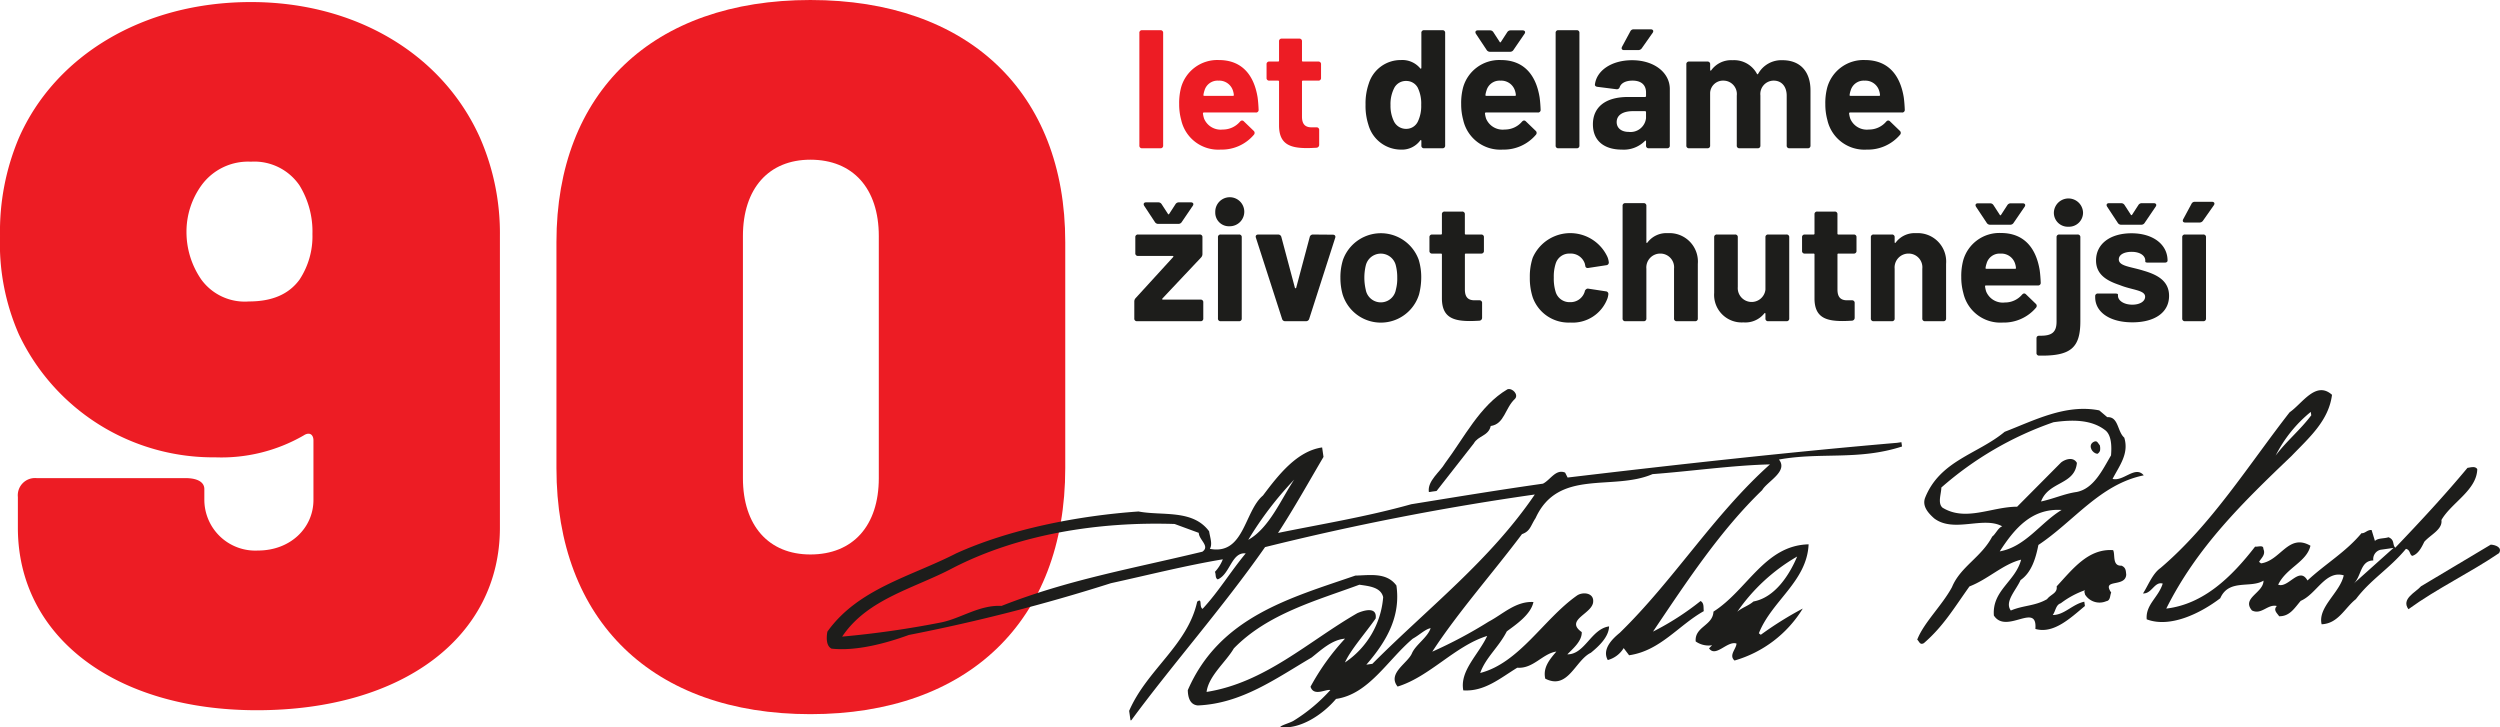 <svg xmlns="http://www.w3.org/2000/svg" width="294.251" height="85.622" viewBox="0 0 294.251 85.622">
  <g id="Group_20437" data-name="Group 20437" transform="translate(-150.851 -372.087)">
    <g id="Group_20434" data-name="Group 20434">
      <g id="Group_20433" data-name="Group 20433">
        <path id="Path_14440" data-name="Path 14440" d="M209.69,399.872V434.2c0,12.842-11.441,21.481-28.6,21.481-16.695,0-28.136-8.639-28.136-21.481v-3.619a2.028,2.028,0,0,1,2.218-2.219h17.512c1.4,0,2.218.468,2.218,1.285v1.284a5.993,5.993,0,0,0,6.305,5.954c3.852,0,6.537-2.685,6.537-5.954v-7c0-.7-.467-1.051-1.167-.584a19.371,19.371,0,0,1-10.39,2.568,25.3,25.3,0,0,1-23.116-14.476,26.556,26.556,0,0,1-2.218-11.558,28.314,28.314,0,0,1,2.218-11.557c4.2-9.574,14.476-15.995,27.318-15.995,12.258,0,22.532,6.071,26.968,15.995A28.029,28.029,0,0,1,209.69,399.872Zm-22.065-.233a10.368,10.368,0,0,0-1.517-5.721,6.434,6.434,0,0,0-5.721-2.8,6.786,6.786,0,0,0-5.837,2.8A9.318,9.318,0,0,0,172.8,399.4a9.835,9.835,0,0,0,1.751,5.6,6.328,6.328,0,0,0,5.6,2.568c2.685,0,4.67-.817,5.954-2.568A9.241,9.241,0,0,0,187.625,399.639Z" fill="#ed1c24"/>
        <path id="Path_14441" data-name="Path 14441" d="M216.345,427.19V400.572c0-17.628,11.324-28.485,29.887-28.485s30,10.857,30,28.485V427.19c0,17.979-11.441,28.954-30,28.954S216.345,445.169,216.345,427.19Zm37.942,1.167V399.872c0-5.6-3.035-8.989-8.055-8.989-4.9,0-7.939,3.385-7.939,8.989v28.485c0,5.605,3.036,8.991,7.939,8.991C251.252,437.348,254.287,433.962,254.287,428.357Z" fill="#ed1c24"/>
      </g>
    </g>
    <g id="Group_20435" data-name="Group 20435">
      <path id="Path_14442" data-name="Path 14442" d="M284.955,389.2V375.978a.3.3,0,0,1,.337-.337h2.124a.3.3,0,0,1,.338.337V389.2a.3.3,0,0,1-.338.338h-2.124A.3.3,0,0,1,284.955,389.2Z" fill="#ed1c24"/>
      <path id="Path_14443" data-name="Path 14443" d="M296.786,386.42c.159-.179.318-.2.477-.04l1.131,1.092a.325.325,0,0,1,.04.476,4.958,4.958,0,0,1-3.911,1.747,4.465,4.465,0,0,1-4.645-3.493,6.917,6.917,0,0,1-.238-1.847,7.182,7.182,0,0,1,.218-1.945,4.423,4.423,0,0,1,4.447-3.256c2.68,0,4.129,1.707,4.566,4.388.059.436.1.933.119,1.449a.3.3,0,0,1-.338.337h-6.094a.106.106,0,0,0-.12.119,3.18,3.18,0,0,0,.14.616,2.118,2.118,0,0,0,2.2,1.27A2.633,2.633,0,0,0,296.786,386.42Zm-4.169-3.672a2.642,2.642,0,0,0-.119.5c-.02.079.02.119.1.119h3.374c.08,0,.119-.04.1-.119a1.929,1.929,0,0,0-.08-.417,1.692,1.692,0,0,0-1.727-1.251A1.6,1.6,0,0,0,292.617,382.748Z" fill="#ed1c24"/>
      <path id="Path_14444" data-name="Path 14444" d="M306,381.576h-1.786a.105.105,0,0,0-.119.119v4.11c0,.853.337,1.27,1.131,1.27h.556a.3.3,0,0,1,.337.338v1.707a.339.339,0,0,1-.337.357c-.378.02-.734.04-1.092.04-2.025,0-3.276-.476-3.295-2.621v-5.2a.106.106,0,0,0-.12-.119h-1.012a.3.3,0,0,1-.337-.337V379.67a.3.3,0,0,1,.337-.337h1.012a.106.106,0,0,0,.12-.119v-2.243a.3.3,0,0,1,.337-.338h2.025a.3.3,0,0,1,.338.338v2.243a.105.105,0,0,0,.119.119H306a.3.3,0,0,1,.338.337v1.569A.3.3,0,0,1,306,381.576Z" fill="#ed1c24"/>
      <path id="Path_14445" data-name="Path 14445" d="M318.484,375.641h2.124a.3.3,0,0,1,.338.337V389.2a.3.3,0,0,1-.338.338h-2.124a.3.3,0,0,1-.337-.338v-.536c0-.1-.08-.119-.139-.04a2.664,2.664,0,0,1-2.263,1.072,3.984,3.984,0,0,1-3.831-2.918,7.181,7.181,0,0,1-.338-2.382,7.053,7.053,0,0,1,.377-2.461,3.926,3.926,0,0,1,3.792-2.78,2.736,2.736,0,0,1,2.263.973c.059.08.139.04.139-.06v-4.089A.3.3,0,0,1,318.484,375.641Zm-.357,8.794a4.252,4.252,0,0,0-.416-2.045,1.519,1.519,0,0,0-1.33-.774,1.55,1.55,0,0,0-1.39.754,4.1,4.1,0,0,0-.476,2.085,4.148,4.148,0,0,0,.417,1.945,1.586,1.586,0,0,0,1.449.854,1.5,1.5,0,0,0,1.349-.854A4.207,4.207,0,0,0,318.127,384.435Z" fill="#1d1d1b"/>
      <path id="Path_14446" data-name="Path 14446" d="M329.979,386.42c.159-.179.318-.2.476-.04l1.132,1.092a.325.325,0,0,1,.04.476,4.958,4.958,0,0,1-3.911,1.747,4.466,4.466,0,0,1-4.646-3.493,6.957,6.957,0,0,1-.238-1.847,7.18,7.18,0,0,1,.219-1.945,4.423,4.423,0,0,1,4.447-3.256c2.68,0,4.129,1.707,4.565,4.388.06.436.1.933.12,1.449a.3.3,0,0,1-.338.337h-6.094a.105.105,0,0,0-.119.119,3.2,3.2,0,0,0,.138.616,2.121,2.121,0,0,0,2.2,1.27A2.635,2.635,0,0,0,329.979,386.42Zm-1.389-8.238h-2.363a.46.46,0,0,1-.4-.219l-1.251-1.886c-.139-.218-.06-.417.219-.417h1.429a.459.459,0,0,1,.4.219l.734,1.131a.083.083,0,0,0,.16,0l.734-1.131a.46.46,0,0,1,.4-.219h1.41c.277,0,.376.2.218.417l-1.291,1.886A.455.455,0,0,1,328.59,378.182Zm-2.78,4.566a2.564,2.564,0,0,0-.119.5c-.02.079.02.119.1.119h3.375c.079,0,.119-.04.1-.119a1.994,1.994,0,0,0-.08-.417,1.692,1.692,0,0,0-1.727-1.251A1.594,1.594,0,0,0,325.81,382.748Z" fill="#1d1d1b"/>
      <path id="Path_14447" data-name="Path 14447" d="M333.95,389.2V375.978a.3.3,0,0,1,.337-.337h2.124a.3.3,0,0,1,.338.337V389.2a.3.3,0,0,1-.338.338h-2.124A.3.3,0,0,1,333.95,389.2Z" fill="#1d1d1b"/>
      <path id="Path_14448" data-name="Path 14448" d="M347.389,382.569v6.63a.3.3,0,0,1-.337.338h-2.125a.3.3,0,0,1-.337-.338v-.476c0-.1-.06-.119-.139-.04a3.507,3.507,0,0,1-2.72,1.012c-1.946,0-3.394-.933-3.394-2.977,0-2,1.448-3.216,4.129-3.216h2.005a.115.115,0,0,0,.119-.119v-.417c0-.854-.536-1.39-1.588-1.39-.794,0-1.33.278-1.509.755a.348.348,0,0,1-.4.257l-2.2-.278c-.2-.019-.338-.119-.319-.277.2-1.648,1.966-2.859,4.368-2.859C345.562,379.174,347.389,380.643,347.389,382.569Zm-2.8,3.414v-.694a.115.115,0,0,0-.119-.12h-1.41c-1.191,0-1.925.457-1.925,1.29,0,.715.575,1.152,1.409,1.152A1.833,1.833,0,0,0,344.59,385.983Zm.774-10.025-1.27,1.807a.5.5,0,0,1-.417.218h-1.668c-.258,0-.358-.159-.239-.4l.973-1.807a.419.419,0,0,1,.4-.238h2C345.424,375.541,345.522,375.74,345.364,375.958Z" fill="#1d1d1b"/>
      <path id="Path_14449" data-name="Path 14449" d="M363.946,382.727V389.2a.3.3,0,0,1-.338.338h-2.124a.3.3,0,0,1-.338-.338v-5.856c0-1.072-.6-1.767-1.528-1.767a1.575,1.575,0,0,0-1.568,1.747V389.2a.3.3,0,0,1-.337.338h-2.105a.3.3,0,0,1-.338-.338v-5.856a1.581,1.581,0,0,0-1.568-1.767,1.516,1.516,0,0,0-1.568,1.429V389.2a.3.3,0,0,1-.337.338h-2.124a.3.3,0,0,1-.338-.338V379.67a.3.3,0,0,1,.338-.337H351.8a.3.3,0,0,1,.337.337v.636c0,.1.08.138.139.039a2.883,2.883,0,0,1,2.5-1.171,3.038,3.038,0,0,1,2.859,1.588c.04.1.119.08.159,0a3.118,3.118,0,0,1,2.858-1.588C362.715,379.174,363.946,380.484,363.946,382.727Z" fill="#1d1d1b"/>
      <path id="Path_14450" data-name="Path 14450" d="M372.84,386.42c.158-.179.317-.2.475-.04l1.132,1.092a.325.325,0,0,1,.04.476,4.956,4.956,0,0,1-3.911,1.747,4.465,4.465,0,0,1-4.645-3.493,6.917,6.917,0,0,1-.239-1.847,7.18,7.18,0,0,1,.219-1.945,4.424,4.424,0,0,1,4.447-3.256c2.68,0,4.129,1.707,4.566,4.388.059.436.1.933.119,1.449a.3.3,0,0,1-.338.337h-6.094a.105.105,0,0,0-.119.119,3.115,3.115,0,0,0,.139.616,2.119,2.119,0,0,0,2.2,1.27A2.639,2.639,0,0,0,372.84,386.42Zm-4.169-3.672a2.5,2.5,0,0,0-.119.5c-.021.079.019.119.1.119h3.375c.079,0,.119-.04.1-.119a1.994,1.994,0,0,0-.08-.417,1.691,1.691,0,0,0-1.727-1.251A1.593,1.593,0,0,0,368.671,382.748Z" fill="#1d1d1b"/>
      <path id="Path_14451" data-name="Path 14451" d="M284.359,409.556V407.59a.585.585,0,0,1,.159-.417l4.407-4.823c.06-.08.04-.14-.059-.14h-4.05a.3.3,0,0,1-.338-.337v-1.846a.3.3,0,0,1,.338-.337h7.226a.3.3,0,0,1,.337.337v1.945a.581.581,0,0,1-.158.417l-4.547,4.824c-.059.079-.039.139.06.139h4.407a.3.3,0,0,1,.337.338v1.866a.3.3,0,0,1-.337.337H284.7A.3.3,0,0,1,284.359,409.556Zm2.422-11.336-1.251-1.9c-.138-.219-.059-.417.219-.417h1.429a.456.456,0,0,1,.4.218l.735,1.132a.083.083,0,0,0,.159,0l.734-1.132a.456.456,0,0,1,.4-.218h1.41c.278,0,.377.2.218.417l-1.291,1.9a.457.457,0,0,1-.4.219h-2.362A.457.457,0,0,1,286.781,398.22Z" fill="#1d1d1b"/>
      <path id="Path_14452" data-name="Path 14452" d="M293.888,397.049a1.708,1.708,0,1,1,1.707,1.668A1.606,1.606,0,0,1,293.888,397.049Zm.318,12.507v-9.529a.3.3,0,0,1,.337-.337h2.124a.3.3,0,0,1,.338.337v9.529a.3.3,0,0,1-.338.337h-2.124A.3.3,0,0,1,294.206,409.556Z" fill="#1d1d1b"/>
      <path id="Path_14453" data-name="Path 14453" d="M301.75,409.615l-3.078-9.549c-.079-.218.04-.376.279-.376h2.342a.383.383,0,0,1,.377.3l1.588,5.955a.08.08,0,0,0,.159,0l1.588-5.955a.383.383,0,0,1,.378-.3l2.342.019c.238,0,.357.159.278.377l-3.058,9.529a.387.387,0,0,1-.4.278h-2.422A.366.366,0,0,1,301.75,409.615Z" fill="#1d1d1b"/>
      <path id="Path_14454" data-name="Path 14454" d="M308.895,406.8a7.257,7.257,0,0,1-.277-2.025,6.9,6.9,0,0,1,.3-2.1,4.739,4.739,0,0,1,8.913-.02,6.978,6.978,0,0,1,.3,2.084,8.076,8.076,0,0,1-.258,2.006,4.707,4.707,0,0,1-8.974.059Zm6.254-.635a5.009,5.009,0,0,0,.159-1.39,5.636,5.636,0,0,0-.159-1.409,1.819,1.819,0,0,0-3.553,0,6.2,6.2,0,0,0,0,2.8,1.8,1.8,0,0,0,3.553,0Z" fill="#1d1d1b"/>
      <path id="Path_14455" data-name="Path 14455" d="M325.175,401.933h-1.786a.105.105,0,0,0-.12.119v4.109c0,.854.337,1.271,1.131,1.271h.557a.3.3,0,0,1,.337.337v1.707a.338.338,0,0,1-.337.357c-.378.021-.734.04-1.092.04-2.025,0-3.276-.476-3.3-2.62v-5.2a.105.105,0,0,0-.119-.119h-1.013a.3.3,0,0,1-.336-.338v-1.568a.3.3,0,0,1,.336-.337h1.013a.106.106,0,0,0,.119-.12v-2.243a.3.3,0,0,1,.338-.338h2.025a.3.3,0,0,1,.337.338v2.243a.106.106,0,0,0,.12.12h1.786a.3.3,0,0,1,.338.337V401.6A.3.3,0,0,1,325.175,401.933Z" fill="#1d1d1b"/>
      <path id="Path_14456" data-name="Path 14456" d="M331.249,407.074a7.271,7.271,0,0,1-.337-2.343,6.981,6.981,0,0,1,.337-2.3,4.819,4.819,0,0,1,8.8-.1,2.3,2.3,0,0,1,.158.615.316.316,0,0,1-.3.357l-2.084.318c-.2.04-.357-.04-.377-.219l-.059-.278a1.732,1.732,0,0,0-1.747-1.19,1.667,1.667,0,0,0-1.688,1.19,4.947,4.947,0,0,0-.219,1.629,5.311,5.311,0,0,0,.2,1.627,1.7,1.7,0,0,0,1.707,1.271,1.747,1.747,0,0,0,1.726-1.211.332.332,0,0,0,.021-.1c.019-.08.178-.318.4-.279l2.085.318a.31.31,0,0,1,.278.377,2.156,2.156,0,0,1-.1.457,4.372,4.372,0,0,1-4.388,2.839A4.473,4.473,0,0,1,331.249,407.074Z" fill="#1d1d1b"/>
      <path id="Path_14457" data-name="Path 14457" d="M350.685,403.144v6.412a.3.3,0,0,1-.337.337h-2.124a.3.3,0,0,1-.338-.337v-5.837a1.615,1.615,0,0,0-1.608-1.786,1.634,1.634,0,0,0-1.648,1.786v5.837a.3.3,0,0,1-.337.337h-2.124a.3.3,0,0,1-.338-.337V396.334a.3.3,0,0,1,.338-.337h2.124a.3.3,0,0,1,.337.337v4.249c0,.1.059.139.119.059a2.782,2.782,0,0,1,2.4-1.112A3.347,3.347,0,0,1,350.685,403.144Z" fill="#1d1d1b"/>
      <path id="Path_14458" data-name="Path 14458" d="M358.982,399.69h2.124a.3.3,0,0,1,.338.337v9.529a.3.3,0,0,1-.338.337h-2.124a.3.3,0,0,1-.338-.337v-.536c0-.1-.079-.12-.138-.04a2.846,2.846,0,0,1-2.442,1.052,3.244,3.244,0,0,1-3.454-3.474v-6.531a.3.3,0,0,1,.337-.337h2.105a.3.3,0,0,1,.338.337v5.836a1.635,1.635,0,0,0,3.254.318v-6.154A.3.3,0,0,1,358.982,399.69Z" fill="#1d1d1b"/>
      <path id="Path_14459" data-name="Path 14459" d="M369.027,401.933h-1.786a.1.1,0,0,0-.119.119v4.109c0,.854.337,1.271,1.131,1.271h.557a.3.3,0,0,1,.336.337v1.707a.337.337,0,0,1-.336.357c-.378.021-.735.04-1.092.04-2.026,0-3.277-.476-3.3-2.62v-5.2a.1.1,0,0,0-.119-.119H363.29a.3.3,0,0,1-.337-.338v-1.568a.3.3,0,0,1,.337-.337H364.3a.106.106,0,0,0,.119-.12v-2.243a.3.3,0,0,1,.338-.338h2.024a.3.3,0,0,1,.338.338v2.243a.106.106,0,0,0,.119.12h1.786a.3.3,0,0,1,.338.337V401.6A.3.3,0,0,1,369.027,401.933Z" fill="#1d1d1b"/>
      <path id="Path_14460" data-name="Path 14460" d="M379.906,403.144v6.412a.3.3,0,0,1-.337.337h-2.124a.3.3,0,0,1-.338-.337v-5.837a1.614,1.614,0,0,0-1.607-1.786,1.634,1.634,0,0,0-1.648,1.786v5.837a.3.3,0,0,1-.337.337h-2.124a.3.3,0,0,1-.338-.337v-9.529a.3.3,0,0,1,.338-.337h2.124a.3.3,0,0,1,.337.337v.556c0,.1.059.139.119.059a2.779,2.779,0,0,1,2.4-1.112A3.346,3.346,0,0,1,379.906,403.144Z" fill="#1d1d1b"/>
      <path id="Path_14461" data-name="Path 14461" d="M388.841,406.776c.158-.178.317-.2.475-.039l1.132,1.092a.325.325,0,0,1,.04.476,4.956,4.956,0,0,1-3.911,1.747,4.466,4.466,0,0,1-4.645-3.494,6.91,6.91,0,0,1-.239-1.846,7.192,7.192,0,0,1,.219-1.946,4.424,4.424,0,0,1,4.447-3.255c2.68,0,4.129,1.707,4.566,4.387.059.436.1.933.119,1.449a.3.3,0,0,1-.338.338h-6.094a.1.1,0,0,0-.119.119,3.12,3.12,0,0,0,.139.615,2.12,2.12,0,0,0,2.2,1.271A2.636,2.636,0,0,0,388.841,406.776Zm-1.39-8.238h-2.362a.46.46,0,0,1-.4-.219l-1.251-1.885c-.138-.219-.059-.417.219-.417h1.43a.455.455,0,0,1,.4.218l.735,1.132a.083.083,0,0,0,.159,0l.734-1.132a.459.459,0,0,1,.4-.218h1.409c.277,0,.377.2.219.417l-1.291,1.885A.457.457,0,0,1,387.451,398.538Zm-2.779,4.566a2.509,2.509,0,0,0-.119.5c-.021.08.019.119.1.119h3.375c.079,0,.119-.039.1-.119a1.991,1.991,0,0,0-.08-.417,1.691,1.691,0,0,0-1.727-1.25A1.592,1.592,0,0,0,384.672,403.1Z" fill="#1d1d1b"/>
      <path id="Path_14462" data-name="Path 14462" d="M390.547,413.605v-1.687c0-.218.119-.318.357-.318,1.49.04,2.005-.436,2.005-1.667v-9.906a.3.3,0,0,1,.338-.337h2.124a.3.3,0,0,1,.338.337v9.866c0,3.117-1.112,4.109-4.824,4.05A.3.3,0,0,1,390.547,413.605Zm2.045-16.5a1.718,1.718,0,0,1,3.434,0,1.655,1.655,0,0,1-1.727,1.668A1.638,1.638,0,0,1,392.592,397.108Z" fill="#1d1d1b"/>
      <path id="Path_14463" data-name="Path 14463" d="M397.456,407.074v-.1a.3.3,0,0,1,.337-.338H399.8c.218,0,.337.04.337.119v.139c0,.576.7,1.053,1.687,1.053.913,0,1.509-.4,1.509-.933,0-.794-1.509-.775-2.978-1.37-1.35-.457-2.8-1.132-2.8-2.9,0-1.986,1.708-3.2,4.169-3.2,2.561,0,4.249,1.33,4.249,3.216,0,.139-.12.238-.338.238h-1.946c-.218,0-.337-.039-.337-.119v-.119c0-.576-.6-1.032-1.608-1.032-.853,0-1.509.318-1.509.893,0,.794,1.39.854,2.859,1.311,1.568.456,3.057,1.151,3.057,2.978,0,2-1.747,3.116-4.308,3.116C399.144,410.032,397.456,408.8,397.456,407.074Zm2.66-8.755-1.251-1.9c-.138-.219-.059-.417.219-.417h1.429a.459.459,0,0,1,.4.218l.734,1.132a.084.084,0,0,0,.16,0l.734-1.132a.456.456,0,0,1,.4-.218h1.41c.277,0,.377.2.217.417l-1.29,1.9a.457.457,0,0,1-.4.219h-2.362A.457.457,0,0,1,400.116,398.319Z" fill="#1d1d1b"/>
      <path id="Path_14464" data-name="Path 14464" d="M407.7,409.556v-9.529a.3.3,0,0,1,.338-.337h2.124a.3.3,0,0,1,.337.337v9.529a.3.3,0,0,1-.337.337h-2.124A.3.3,0,0,1,407.7,409.556Zm.119-11.673.973-1.807a.416.416,0,0,1,.4-.238h2.005c.278,0,.377.2.218.417l-1.27,1.806a.492.492,0,0,1-.416.219h-1.668C407.8,398.28,407.7,398.121,407.818,397.883Z" fill="#1d1d1b"/>
    </g>
    <g id="Group_20436" data-name="Group 20436">
      <path id="Path_14465" data-name="Path 14465" d="M329.167,419.027c-1.19,1.1-1.234,2.97-2.858,3.2-.248,1.175-1.494,1.144-1.987,2.045l-4.382,5.6-.913.128c-.19-1.318,1.319-2.364,1.9-3.379,2.261-3.017,4.1-6.8,7.354-8.716C328.875,417.721,329.615,418.545,329.167,419.027Z" fill="#1d1d1b"/>
      <path id="Path_14466" data-name="Path 14466" d="M398.013,424.525c.057.408.1.71-.277.972-.622-.015-1.173-.974-.506-1.376C397.708,423.845,397.769,424.25,398.013,424.525Z" fill="#1d1d1b"/>
      <path id="Path_14467" data-name="Path 14467" d="M374.72,424.64l-.072-.509-.505.075c-12.693,1.088-25.848,2.551-38.784,4.087l-.291-.579c-1.1-.468-1.74.869-2.611,1.3-5.483.782-10.137,1.552-15.505,2.422-5.277,1.48-10.644,2.349-15.677,3.378,1.869-2.855,3.684-6.121,5.353-8.948l-.161-1.116c-2.944.421-5.134,3.219-6.961,5.656-2.219,1.87-2.207,7.049-6.252,6.28.334-.568.014-1.35-.087-2.06-1.93-2.626-5.541-1.8-8.311-2.338-7.079.494-15.143,2.061-21.466,4.933-5.307,2.727-11.529,4.132-15.155,9.21-.116.636-.174,1.683.492,2,2.843.318,6.338-.6,9.093-1.608a213.176,213.176,0,0,0,23.787-6.093c4.119-.9,8.818-2.087,13.171-2.812a4.636,4.636,0,0,1-.931,1.48c.148.288,0,.724.335.884,1.466-.625,1.61-3.236,3.291-3.061-1.767,2.119-3.189,4.5-5.077,6.528-.448-.247.017-1.35-.636-.843-1.131,5.135-5.9,7.991-8.008,12.851l.16,1.117.1-.015c4.859-6.6,10.748-13.241,15.738-20.378a315.182,315.182,0,0,1,31.749-6.191c-5.31,7.8-12.5,13.287-19.119,19.929l-.71.1c2.582-2.958,4.032-5.862,3.54-9.314-1.161-1.594-3.176-1.2-4.831-1.173-7.7,2.652-15.982,4.869-19.724,13.486.015.828.247,1.727,1.19,1.8,5.149-.221,9.181-3.176,13.386-5.643,1.119-.883,2.393-2.1,3.93-2.218a27.679,27.679,0,0,0-4.061,5.656c.377,1.189,1.8.262,2.334.392a19.819,19.819,0,0,1-4.349,3.628c-.479.273-1.48.52-1.554.738,2.322.291,4.977-1.437,6.572-3.322,3.857-.551,6.076-4.6,9.036-7.092.769-.419,1.495-1.144,2.1-1.233-.365,1.087-1.7,1.9-2.177,2.9-.45,1.2-2.973,2.391-1.712,3.972,3.771-1.16,6.775-4.8,10.544-5.959-1.029,2.219-3.248,4.089-2.812,6.408,2.51.163,4.35-1.449,6.353-2.668,1.886.146,2.971-1.665,4.6-1.9-.8.939-1.6,1.882-1.306,3.188,2.682,1.378,3.525-2.159,5.365-3.045.928-.756,2.118-1.856,2.146-3.106-2.131.308-2.842,3.31-4.917,3.292.726-.723,1.741-1.594,1.7-2.621-2.075-1.465,1.349-2.163,1.346-3.614.061-1.041-1.3-1.157-1.956-.652-3.858,2.726-6.744,7.9-11.342,9.079.668-1.855,2.161-3,3.133-4.9,1.031-.768,2.828-1.958,3.133-3.452-2.089-.116-3.625,1.451-5.264,2.306a53.874,53.874,0,0,1-6.645,3.539c3.061-4.685,7.079-9.2,10.561-13.837.985-.346,1-.971,1.6-1.885,2.683-5.874,9.08-3.161,13.765-5.177,4.611-.348,9.485-1.044,13.822-1.145-6.615,5.918-11.316,13.631-17.682,19.828-.929.751-2.1,1.957-1.406,3.2a3.156,3.156,0,0,0,1.87-1.407l.639.843c3.655-.521,5.816-3.525,8.79-5.192-.06-.407.07-.942-.378-1.191a32.335,32.335,0,0,1-5.6,3.6c4.017-5.962,7.933-11.91,12.852-16.653.58-1.015,3.1-2.2,1.972-3.6C365.178,425.279,369.572,426.307,374.72,424.64Zm-82.351,12.383c-8.413,2.03-15.794,3.292-23.641,6.381-2.61-.145-4.859,1.521-7.18,1.957a112.221,112.221,0,0,1-11.574,1.655c2.988-4.469,8.514-5.673,13.04-8.081,7.818-4.017,17.245-5.465,26.091-5.175l2.843,1.045C291.964,435.63,293.311,436.371,292.369,437.023Zm5.4-1.393a40.788,40.788,0,0,1,5.411-7.093C301.638,430.829,300.258,434.237,297.765,435.63Zm11.384,14.434c.625-1.44,2.409-3.456,3.614-5.18.2-1.478-1.482-.928-2.162-.625-5.745,3.306-10.853,8.183-17.74,9.268.247-1.9,2.291-3.537,3.206-5.119,3.974-4.091,9.76-5.638,14.78-7.5,1.059.162,2.523.264,2.8,1.465A10.218,10.218,0,0,1,309.149,450.064Z" fill="#1d1d1b"/>
      <path id="Path_14468" data-name="Path 14468" d="M400.551,438.666c-1.133.061-.71-1.35-.988-1.827-2.929-.2-4.757,2.233-6.642,4.264.116.814-.7.927-1.131,1.506-1.437.829-2.8.71-4.263,1.337-.771-1.031.6-2.364,1.144-3.583,1.322-.915,1.8-2.639,2.1-4.135,4.166-2.768,7.265-7.148,12.4-8.192-1-1.2-2.383.753-3.671.419.811-1.564,1.957-2.973,1.378-4.857-.826-.712-.667-2.495-2-2.408l-.942-.8c-3.947-.785-7.7,1.2-11.139,2.522-3.147,2.626-7.6,3.364-9.358,7.759-.376.986.365,1.812,1.074,2.437,2.323,1.74,5.758-.3,8,.928-.491.174-.795.944-1.174,1.2-1.3,2.466-3.742,3.539-4.741,5.961-1.146,2.132-3.339,4.206-4.09,6.18.23.172.3.681.785.407,2.3-1.989,3.55-4.135,5.365-6.674,2.161-.828,3.973-2.638,6.077-3.149-.668,2.585-3.425,3.6-3.205,6.572,1.464,2.277,5.147-1.667,4.886,1.582,2.162.622,4.163-1.32,5.83-2.7l-.072-.507c-1.406.3-2.364,1.579-3.712,1.565.345-.465.345-1.189.942-1.38a10.288,10.288,0,0,1,2.887-1.551c-.191.133-.058.319-.03.523a2.009,2.009,0,0,0,2.5.782c.508-.072.418-.68.58-1.014-1.174-1.7,1.682-.55,1.768-2.117C401.058,439.319,401.1,438.9,400.551,438.666Zm-21.073-6.832c-.592-.537-.131-1.64-.131-2.364a39.619,39.619,0,0,1,13.2-7.686c2.235-.32,4.512-.332,6.149.986.713.625.7,1.971.624,2.914-1,1.7-2.028,3.917-4.044,4.309-1.423.2-2.684.795-4.193,1.119.9-2.41,3.974-1.916,4.22-4.542-.419-.767-1.407-.422-1.868-.044l-5.165,5.2C385.265,431.732,382.2,433.516,379.478,431.834Zm6.744,5.15c1.7-2.626,3.726-5.091,7.28-4.874C391.024,433.605,389.253,436.446,386.222,436.984Z" fill="#1d1d1b"/>
      <path id="Path_14469" data-name="Path 14469" d="M357.868,446.626c1.524-3.842,5.654-6.093,5.858-10.47-5.163.116-7.207,5.383-11.2,7.919-.072,1.666-2.235,1.766-2.091,3.51a2.643,2.643,0,0,0,1.931.448l-.361.362c.782,1.133,2.144-.926,3.232-.563-.014.623-.943,1.376-.231,2a13.951,13.951,0,0,0,8.034-6.119A40.6,40.6,0,0,0,358.1,446.8Zm-2.537-2.536a21.784,21.784,0,0,1,7.047-6.5c-.928,2.2-2.625,4.827-5.149,5.293C356.679,443.38,355.881,443.6,355.331,444.09Z" fill="#1d1d1b"/>
      <path id="Path_14470" data-name="Path 14470" d="M441.275,427.154c-2.74,3.292-5.522,6.277-8.5,9.4-.364-.361-.032-.926-.8-1.234-.494.177-1.234.076-1.593.437l-.393-1.289c-.523-.031-.767.419-1.19.378-1.857,2.23-4.251,3.606-6.355,5.566-.972-1.724-2.248.943-3.451.494.959-2,3.352-2.655,3.8-4.586-2.6-1.494-3.484,1.743-5.816,2.077l-.232-.174c.245-.451.811-.841.506-1.525.03-.52-.653-.215-.973-.273-2.8,3.612-6.075,6.773-10.456,7.294,3.626-7.25,8.993-12.473,14.735-17.955,2.077-2.161,4.38-4.147,4.773-7.207-1.9-1.7-3.481,1.015-4.989,2.057-4.9,6.295-9.2,13.226-15.2,18.332-.941.655-1.462,2.075-2.058,2.99,1.044.055,1.347-1.439,2.32-1.162-.492,1.625-2.029,2.465-1.884,4.208,2.74,1.055,6.323-.7,8.659-2.482,1.015-2.317,3.566-1.131,5.09-2.071,0,1.451-2.611,2.03-1.362,3.508,1.115.564,1.855-.785,2.929-.523-.449.48.013.825.275,1.206,1.245.027,1.826-.988,2.538-1.814,1.855-.785,2.9-3.626,5.061-3-.434,2.029-3.089,3.754-2.6,5.758,1.956-.074,2.729-1.944,4.032-2.958,1.743-2.321,3.943-3.571,5.89-5.918.536.128.4.666.738.826.7-.2,1.1-.988,1.421-1.655.714-.826,2.177-1.449,2.017-2.565,1.162-2.032,4.16-3.5,4.219-5.991C442.178,426.922,441.685,427.1,441.275,427.154Zm-18.446-6.587.059.4c-1.306,1.742-2.887,3-4.193,4.743A15.71,15.71,0,0,1,422.829,420.567Zm5.063,20.2c.912-.855.752-2.7,2.3-2.711a1.125,1.125,0,0,1,.854-1.262l1.527-.218Z" fill="#1d1d1b"/>
      <path id="Path_14471" data-name="Path 14471" d="M444.99,437.19c-3.494,2.365-7.279,4.145-10.664,6.6-.894-1.219.86-1.986,1.483-2.7l8.208-4.9C444.539,436.217,445.413,436.507,444.99,437.19Z" fill="#1d1d1b"/>
    </g>
  </g>
</svg>
